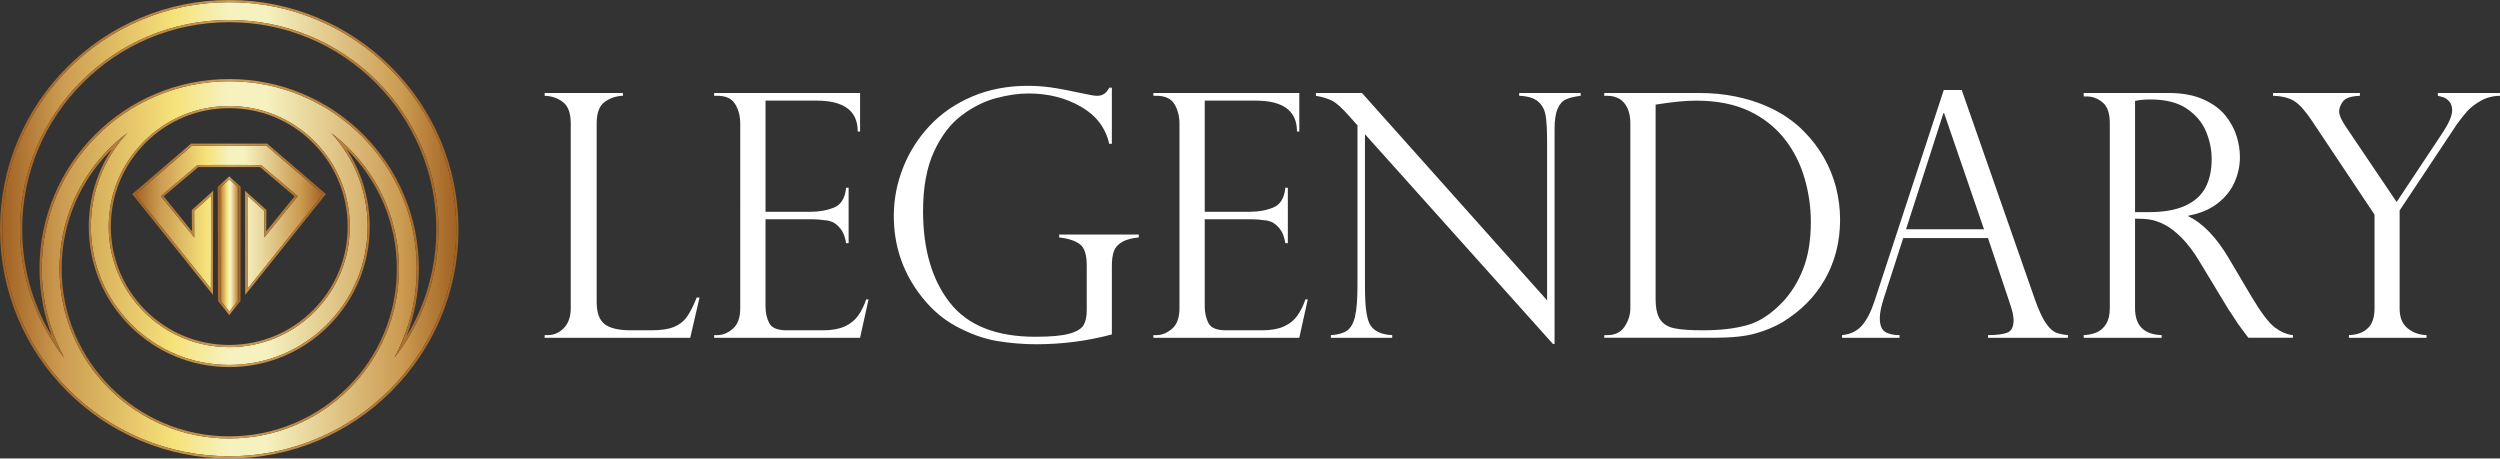 <?xml version="1.0" encoding="UTF-8"?>
<svg id="Layer_1" data-name="Layer 1" xmlns="http://www.w3.org/2000/svg" width="59.16in" height="10.85in" xmlns:xlink="http://www.w3.org/1999/xlink" viewBox="0 0 4259.76 781.2">
  <rect x="0" y="0" width="4259.76" height="781.2" fill="#333333" stroke="none"/>
  <defs>
    <style>
      .cls-1 {
        fill: url(#linear-gradient-5);
      }

      .cls-2 {
        fill: url(#linear-gradient-6);
      }

      .cls-3 {
        fill: url(#linear-gradient-4);
      }

      .cls-4 {
        fill: url(#linear-gradient-3);
      }

      .cls-5 {
        fill: url(#linear-gradient-2);
      }

      .cls-6 {
        fill: url(#linear-gradient);
      }

      .cls-7 {
        fill: #fff;
      }
    </style>
    <linearGradient id="linear-gradient" x1="374.69" y1="5682.58" x2="406.59" y2="5682.58" gradientTransform="translate(0 6100.83) scale(1 -1)" gradientUnits="userSpaceOnUse">
      <stop offset="0" stop-color="#a26223"/>
      <stop offset=".13" stop-color="#cb9b51"/>
      <stop offset=".38" stop-color="#f6e27a"/>
      <stop offset=".5" stop-color="#f6f2c0"/>
      <stop offset=".58" stop-color="#f6f2c0"/>
      <stop offset=".88" stop-color="#cb9b51"/>
      <stop offset="1" stop-color="#a26223"/>
    </linearGradient>
    <linearGradient id="linear-gradient-2" x1="370.95" y1="5682.18" x2="410.25" y2="5682.18" gradientTransform="translate(0 6100.83) scale(1 -1)" gradientUnits="userSpaceOnUse">
      <stop offset="0" stop-color="#a26223"/>
      <stop offset=".51" stop-color="#cb9b51"/>
      <stop offset="1" stop-color="#a26223"/>
    </linearGradient>
    <linearGradient id="linear-gradient-3" x1="230.64" y1="5730.73" x2="550.63" y2="5730.73" gradientTransform="translate(0 6100.83) scale(1 -1)" gradientUnits="userSpaceOnUse">
      <stop offset="0" stop-color="#a26223"/>
      <stop offset=".13" stop-color="#cb9b51"/>
      <stop offset=".38" stop-color="#f6e27a"/>
      <stop offset=".5" stop-color="#f6f2c0"/>
      <stop offset=".58" stop-color="#f6f2c0"/>
      <stop offset=".88" stop-color="#cb9b51"/>
      <stop offset="1" stop-color="#a26223"/>
    </linearGradient>
    <linearGradient id="linear-gradient-4" x1="225.31" y1="5727.29" x2="555.37" y2="5727.29" gradientTransform="translate(0 6100.83) scale(1 -1)" gradientUnits="userSpaceOnUse">
      <stop offset="0" stop-color="#a26223"/>
      <stop offset=".51" stop-color="#cb9b51"/>
      <stop offset="1" stop-color="#a26223"/>
    </linearGradient>
    <linearGradient id="linear-gradient-5" x1="3.77" y1="5710.31" x2="777.42" y2="5710.31" gradientTransform="translate(0 6100.83) scale(1 -1)" gradientUnits="userSpaceOnUse">
      <stop offset="0" stop-color="#a26223"/>
      <stop offset=".13" stop-color="#cb9b51"/>
      <stop offset=".38" stop-color="#f6e27a"/>
      <stop offset=".5" stop-color="#f6f2c0"/>
      <stop offset=".58" stop-color="#f6f2c0"/>
      <stop offset=".88" stop-color="#cb9b51"/>
      <stop offset="1" stop-color="#a26223"/>
    </linearGradient>
    <linearGradient id="linear-gradient-6" x1="0" y1="5710.23" x2="781.2" y2="5710.23" gradientTransform="translate(0 6100.83) scale(1 -1)" gradientUnits="userSpaceOnUse">
      <stop offset="0" stop-color="#a26223"/>
      <stop offset=".51" stop-color="#cb9b51"/>
      <stop offset="1" stop-color="#a26223"/>
    </linearGradient>
  </defs>
  <g>
    <g>
      <polygon class="cls-6" points="374.69 319.99 375.13 511.47 390.67 530.94 406.22 511.47 406.59 319.99 390.67 305.55 374.69 319.99"/>
      <path class="cls-5" d="M390.67,305.55l15.91,14.43-.37,191.49-15.54,19.47-15.54-19.47-.44-191.49,15.99-14.43M390.67,300.52l-2.52,2.22-15.99,14.43-1.26,1.11v1.63l.44,191.49v1.26l.81,1.04,15.54,19.47,2.89,3.63,2.89-3.63,15.54-19.47.81-1.04v-1.26l.37-191.49v-1.63l-1.18-1.11-15.91-14.43-2.44-2.22h0Z"/>
    </g>
    <g>
      <polygon class="cls-4" points="359.36 491.78 359.73 333.38 330.87 359.36 331.01 404.66 274.02 334.12 336.64 281.13 390.67 280.98 444.71 281.13 507.33 334.12 450.26 404.66 450.48 359.36 421.54 333.38 421.91 491.78 550.63 331.16 454.26 248.41 390.67 248.41 326.94 248.41 230.64 331.16 359.36 491.78"/>
      <path class="cls-3" d="M454.26,248.41l96.37,82.75-128.72,160.7-.3-158.4,28.87,25.98-.22,45.3,57.07-70.54-62.62-53-54.03-.07-54.03.07-62.62,53,56.99,70.54-.15-45.3,28.87-25.98-.37,158.4-128.72-160.7,96.37-82.75h127.24M455.66,244.71h-130.2l-1.04.89-96.37,82.75-2.74,2.29,2.22,2.81,128.72,160.7,6.59,8.22v-10.51l.37-158.4v-8.36l-6.22,5.55-28.87,25.98-1.26,1.11v1.63l.15,34.72-48.11-59.59,58.85-49.81,52.7-.07,52.63.07,58.85,49.81-48.19,59.59.15-34.72v-1.63l-1.26-1.11-28.87-25.98-6.22-5.55v8.36l.3,158.4v10.51l6.59-8.22,128.72-160.7,2.22-2.81-2.74-2.29-96.37-82.75-.59-.89h0Z"/>
    </g>
    <g>
      <path class="cls-1" d="M747.08,239.97c-19.47-46.04-47.37-87.42-82.9-122.95-35.53-35.53-76.91-63.43-122.95-82.9C493.49,13.92,442.86,3.7,390.6,3.7s-102.89,10.21-150.56,30.42c-46.04,19.47-87.42,47.37-122.95,82.9-35.53,35.53-63.43,76.91-82.9,122.95C13.99,287.64,3.77,338.34,3.77,390.53s10.21,102.89,30.42,150.56c19.47,46.04,47.37,87.42,82.9,122.95s76.91,63.43,122.95,82.9c47.67,20.21,98.37,30.42,150.56,30.42s102.89-10.21,150.56-30.42c46.04-19.47,87.42-47.37,122.95-82.9s63.43-76.91,82.9-122.95c20.21-47.67,30.42-98.37,30.42-150.56s-10.14-102.81-30.35-150.56ZM390.6,180.61c54.85,0,106.44,21.39,145.23,60.18,38.79,38.79,60.18,90.38,60.18,145.23s-21.39,106.44-60.18,145.23c-38.79,38.79-90.38,60.18-145.23,60.18s-106.44-21.39-145.23-60.18c-38.79-38.79-60.18-90.38-60.18-145.23s21.39-106.44,60.18-145.23c38.79-38.86,90.38-60.18,145.23-60.18ZM154.85,386.01c0,62.99,24.5,122.21,69.06,166.69,44.56,44.56,103.7,69.06,166.69,69.06s122.21-24.5,166.69-69.06c44.56-44.56,69.06-103.7,69.06-166.69,0-59.51-21.91-115.69-61.95-159.29,10.81,8.14,21.02,17.02,30.64,26.65,26.57,26.57,47.45,57.51,61.95,91.93,15.1,35.68,22.72,73.5,22.72,112.58s-7.62,76.91-22.72,112.58c-14.58,34.42-35.46,65.36-61.95,91.93-26.5,26.57-57.51,47.45-91.93,61.95-35.68,15.1-73.5,22.72-112.58,22.72s-76.91-7.62-112.58-22.72c-34.42-14.58-65.36-35.46-91.93-61.95s-47.45-57.51-61.95-91.93c-15.1-35.68-22.72-73.5-22.72-112.58s7.62-76.91,22.72-112.58c14.58-34.42,35.46-65.36,61.95-91.93,9.7-9.7,19.91-18.58,30.64-26.65-39.82,43.6-61.81,99.7-61.81,159.29ZM719.1,529.31c-12.21,28.94-28.05,55.81-47.3,80.38,4.81-8.88,9.25-18.06,13.18-27.46,16.65-39.38,25.09-81.27,25.09-124.35s-8.44-84.97-25.09-124.35c-16.06-38.05-39.16-72.24-68.47-101.55-29.31-29.31-63.51-52.41-101.55-68.47-39.38-16.65-81.27-25.09-124.35-25.09s-84.97,8.44-124.35,25.09c-38.05,16.06-72.24,39.16-101.55,68.47-29.31,29.31-52.41,63.51-68.47,101.55-16.65,39.38-25.09,81.27-25.09,124.35s8.44,84.97,25.09,124.35c4,9.4,8.36,18.58,13.18,27.46-19.17-24.57-35.01-51.52-47.3-80.38-18.58-43.97-27.98-90.6-27.98-138.79s9.4-94.82,27.98-138.79c17.99-42.49,43.67-80.61,76.39-113.32,32.72-32.72,70.91-58.48,113.32-76.39,43.97-18.58,90.6-27.98,138.79-27.98s94.82,9.4,138.79,27.98c42.49,17.99,80.61,43.67,113.32,76.39,32.72,32.72,58.48,70.91,76.39,113.32,18.58,43.97,27.98,90.6,27.98,138.79s-9.4,94.89-27.98,138.79Z"/>
      <path class="cls-2" d="M390.6,3.7c52.18,0,102.89,10.21,150.56,30.42,46.04,19.47,87.42,47.37,122.95,82.9,35.53,35.53,63.43,76.91,82.9,122.95,20.21,47.67,30.42,98.37,30.42,150.56s-10.21,102.89-30.42,150.56c-19.47,46.04-47.37,87.42-82.9,122.95s-76.91,63.43-122.95,82.9c-47.67,20.21-98.37,30.42-150.56,30.42s-102.89-10.21-150.56-30.42c-46.04-19.47-87.42-47.37-122.95-82.9s-63.43-76.91-82.9-122.95C13.99,493.41,3.77,442.71,3.77,390.53s10.21-102.89,30.42-150.56c19.47-46.04,47.37-87.42,82.9-122.95s76.91-63.43,122.95-82.9C287.71,13.92,338.42,3.7,390.6,3.7M109.4,609.77c-4.81-8.88-9.25-18.06-13.18-27.46-16.65-39.38-25.09-81.27-25.09-124.35s8.44-84.97,25.09-124.35c16.06-38.05,39.16-72.24,68.47-101.55s63.51-52.41,101.55-68.47c39.38-16.65,81.27-25.09,124.35-25.09s84.97,8.44,124.35,25.09c38.05,16.06,72.24,39.16,101.55,68.47,29.31,29.31,52.41,63.51,68.47,101.55,16.65,39.38,25.09,81.27,25.09,124.35s-8.44,84.97-25.09,124.35c-4,9.4-8.36,18.58-13.18,27.46,19.17-24.57,35.01-51.52,47.3-80.38,18.58-43.97,27.98-90.6,27.98-138.79s-9.4-94.82-27.98-138.79c-17.99-42.49-43.67-80.61-76.39-113.32-32.72-32.72-70.91-58.48-113.32-76.39-43.97-18.65-90.6-28.05-138.79-28.05s-94.82,9.4-138.79,27.98c-42.49,17.99-80.61,43.67-113.32,76.39-32.72,32.72-58.48,70.91-76.39,113.32-18.58,43.97-27.98,90.6-27.98,138.79s9.4,94.82,27.98,138.79c12.21,28.94,28.05,55.88,47.3,80.46M390.6,591.41c54.85,0,106.44-21.39,145.23-60.18,38.79-38.79,60.18-90.38,60.18-145.23s-21.39-106.44-60.18-145.23c-38.79-38.79-90.38-60.18-145.23-60.18s-106.44,21.39-145.23,60.18c-38.79,38.79-60.18,90.38-60.18,145.23s21.39,106.44,60.18,145.23c38.79,38.79,90.38,60.18,145.23,60.18M390.6,621.76c-62.99,0-122.21-24.5-166.69-69.06-44.56-44.56-69.06-103.7-69.06-166.69,0-59.51,21.91-115.69,61.95-159.29-10.81,8.14-21.02,17.02-30.64,26.65-26.57,26.57-47.45,57.51-61.95,91.93-15.1,35.68-22.72,73.5-22.72,112.58s7.62,76.91,22.72,112.58c14.58,34.42,35.46,65.36,61.95,91.93,26.57,26.57,57.51,47.45,91.93,61.95,35.68,15.1,73.5,22.72,112.58,22.72s76.91-7.62,112.58-22.72c34.42-14.58,65.36-35.46,91.93-61.95,26.57-26.57,47.45-57.51,61.95-91.93,15.1-35.68,22.72-73.5,22.72-112.58s-7.62-76.91-22.72-112.58c-14.58-34.42-35.46-65.36-61.95-91.93-9.7-9.7-19.91-18.58-30.64-26.65,40.04,43.6,61.95,99.7,61.95,159.29,0,62.99-24.5,122.21-69.06,166.69-44.63,44.49-103.85,69.06-166.84,69.06M390.6,0c-52.7,0-103.85,10.36-152.04,30.72-46.48,19.69-88.31,47.82-124.13,83.72-35.9,35.83-64.03,77.65-83.72,124.13C10.36,286.75,0,337.9,0,390.6s10.36,103.85,30.72,152.04c19.69,46.48,47.82,88.31,83.72,124.13,35.9,35.9,77.65,64.03,124.13,83.72,48.19,20.36,99.33,30.72,152.04,30.72s103.85-10.36,152.04-30.72c46.48-19.69,88.31-47.82,124.13-83.72,35.9-35.9,64.03-77.65,83.72-124.13,20.36-48.19,30.72-99.33,30.72-152.04s-10.36-103.85-30.72-152.04c-19.69-46.48-47.82-88.31-83.72-124.13-35.83-35.83-77.65-64.03-124.13-83.72C494.52,10.36,443.38,0,390.6,0h0ZM88.38,572.69c-8.66-14.36-16.28-29.31-22.87-44.78-18.36-43.45-27.68-89.71-27.68-137.31s9.33-93.86,27.68-137.31c17.76-42.04,43.23-79.72,75.65-112.14,32.42-32.42,70.17-57.88,112.14-75.65,43.45-18.36,89.71-27.68,137.31-27.68s93.86,9.33,137.31,27.68c42.04,17.76,79.72,43.23,112.14,75.65,32.42,32.42,57.88,70.17,75.65,112.14,18.36,43.45,27.68,89.71,27.68,137.31s-9.33,93.86-27.68,137.31c-6.51,15.47-14.21,30.5-22.87,44.78,13.92-36.64,20.95-75.2,20.95-114.8,0-43.6-8.59-85.94-25.39-125.83-16.28-38.49-39.6-73.06-69.28-102.74-29.68-29.68-64.25-53-102.74-69.28-39.9-16.88-82.16-25.39-125.83-25.39s-85.94,8.51-125.83,25.39c-38.49,16.28-73.06,39.6-102.74,69.28-29.68,29.68-53,64.25-69.28,102.74-16.88,39.9-25.39,82.16-25.39,125.83.07,39.6,7.18,78.16,21.1,114.8h0ZM390.6,587.71c-53.89,0-104.52-20.95-142.64-59.07s-59.07-88.75-59.07-142.64,20.95-104.52,59.07-142.64,88.75-59.07,142.64-59.07,104.52,20.95,142.64,59.07,59.07,88.75,59.07,142.64-20.95,104.52-59.07,142.64c-38.12,38.05-88.75,59.07-142.64,59.07h0ZM390.6,625.46c63.95,0,124.06-24.87,169.28-70.1,45.23-45.23,70.1-105.33,70.1-169.28,0-30.05-5.48-59.29-16.21-86.97-6.14-15.84-13.92-30.79-23.24-44.93.67.59,1.26,1.26,1.92,1.92,26.2,26.2,46.78,56.77,61.21,90.75,14.88,35.16,22.43,72.54,22.43,111.1s-7.55,75.94-22.43,111.1c-14.36,33.97-34.94,64.54-61.21,90.75-26.2,26.2-56.77,46.78-90.75,61.21-35.16,14.88-72.54,22.43-111.1,22.43s-75.94-7.55-111.1-22.43c-33.97-14.36-64.54-34.94-90.75-61.21-26.2-26.2-46.78-56.77-61.21-90.75-14.88-35.16-22.43-72.54-22.43-111.1s7.55-75.94,22.43-111.1c14.36-33.97,34.94-64.54,61.21-90.75.67-.67,1.26-1.26,1.92-1.92-9.33,14.06-17.1,29.09-23.24,44.93-10.73,27.61-16.21,56.92-16.21,86.97,0,63.95,24.87,124.06,70.1,169.28,45.23,45.15,105.33,70.1,169.28,70.1h0Z"/>
    </g>
  </g>
  <g>
    <path class="cls-7" d="M928.04,570.98h5.66c10.19,0,19.21-4.01,27.04-12.03,7.83-8.02,11.75-19.3,11.75-33.84V210.22c0-17.37-4.39-29.45-13.17-36.25s-19.21-10.38-31.29-10.76v-4.81h133.37v4.81c-11.71.38-22.09,3.87-31.15,10.48-9.06,6.61-13.59,18.79-13.59,36.53v304.4c0,18.12,4.53,30.68,13.59,37.66,9.06,6.99,23.88,10.48,44.46,10.48h35.96c15.67,0,28.18-1.88,37.52-5.66,9.34-3.77,16.75-9.53,22.23-17.27,5.47-7.74,11.04-18.69,16.71-32.85h4.81l-15.86,68.53h-248.05v-4.53Z"/>
    <path class="cls-7" d="M1216.86,163.22v-4.81h248.62v65.69h-3.96c0-35.11-23.41-52.67-70.22-52.67h-86.93v189.44h76.46c15.1,0,28.6-2.45,40.49-7.36,11.89-4.91,18.69-16.14,20.39-33.7h4.25v94.58h-4.25c-1.7-10.76-4.91-19.02-9.63-24.78-4.72-5.76-9.39-9.58-14.02-11.47-4.63-1.88-8.73-2.83-12.32-2.83-6.8-1.13-13.88-1.7-21.24-1.7h-80.14v148.1c0,11.14,2.12,20.77,6.37,28.88,4.25,8.12,14.11,12.18,29.59,12.18h62.01c14.91,0,27.18-2.17,36.81-6.51,9.63-4.34,17.22-10.38,22.79-18.12,5.57-7.74,10.24-17.08,14.02-28.03h3.96l-14.44,65.41h-248.62v-4.53h5.66c8.87,0,17.56-3.58,26.05-10.76,8.5-7.17,12.74-18.87,12.74-35.11V210.79c0-12.83-2.88-23.97-8.64-33.41-5.76-9.44-15.81-14.16-30.16-14.16h-5.66Z"/>
    <path class="cls-7" d="M1894.48,245.05h-4.53c-6.04-27.18-22.09-48.28-48.14-63.29-26.05-15.01-55.78-22.51-89.2-22.51-17.37,0-36.01,2.69-55.93,8.07-19.92,5.38-39.32,15.15-58.19,29.31-18.88,14.16-34.55,34.69-47,61.59-12.46,26.9-18.69,60.74-18.69,101.51,0,64.94,15.15,116.85,45.45,155.74,30.3,38.89,78.95,58.33,145.97,58.33,26.43,0,45.87-1.79,58.33-5.38,12.46-3.58,20.43-8.5,23.93-14.72,3.49-6.23,5.24-14.63,5.24-25.2v-76.46c0-18.12-3.92-30.11-11.75-35.96-7.84-5.85-19.59-9.72-35.25-11.61v-4.81h135.64v4.81c-12.46,1.32-22.09,4.01-28.88,8.07-6.8,4.06-11.33,9.3-13.59,15.72-2.26,6.42-3.4,14.91-3.4,25.48v116.1c-41.53,11.14-84.38,16.71-128.56,16.71-22.84,0-45.4-1.89-67.68-5.66-22.28-3.78-45.5-12.18-69.66-25.2-24.17-13.03-45.5-32.28-64-57.77-27.75-38.32-41.62-81.64-41.62-129.97,0-28.13,5.24-55.5,15.72-82.12,10.48-26.62,25.58-50.45,45.31-71.5,19.72-21.05,43.84-37.66,72.35-49.84,28.5-12.18,60.12-18.26,94.86-18.26,13.4,0,26.52.9,39.36,2.69,12.83,1.8,32,5.43,57.48,10.9,10,2.27,17.18,3.4,21.52,3.4,9.25,0,16.04-4.62,20.39-13.88h4.53v95.71Z"/>
    <path class="cls-7" d="M1965.27,163.22v-4.81h248.62v65.69h-3.96c0-35.11-23.41-52.67-70.22-52.67h-86.93v189.44h76.46c15.1,0,28.6-2.45,40.49-7.36,11.89-4.91,18.69-16.14,20.39-33.7h4.25v94.58h-4.25c-1.7-10.76-4.91-19.02-9.63-24.78-4.72-5.76-9.39-9.58-14.02-11.47-4.63-1.88-8.73-2.83-12.32-2.83-6.8-1.13-13.88-1.7-21.24-1.7h-80.14v148.1c0,11.14,2.12,20.77,6.37,28.88,4.25,8.12,14.11,12.18,29.59,12.18h62.01c14.91,0,27.18-2.17,36.81-6.51,9.63-4.34,17.22-10.38,22.79-18.12,5.57-7.74,10.24-17.08,14.02-28.03h3.96l-14.44,65.41h-248.62v-4.53h5.66c8.87,0,17.56-3.58,26.05-10.76,8.5-7.17,12.74-18.87,12.74-35.11V210.79c0-12.83-2.88-23.97-8.64-33.41-5.76-9.44-15.81-14.16-30.16-14.16h-5.66Z"/>
    <path class="cls-7" d="M2693.29,158.4v4.81c-10.57,1.32-18.93,3.35-25.06,6.09-6.14,2.74-10.9,8.12-14.3,16.14-3.4,8.03-5.1,19.59-5.1,34.69v365.85h-2.83l-320.26-357.35v256.55c0,21.33.85,37.19,2.55,47.57,1.7,10.38,4.15,17.84,7.36,22.37,6.98,9.82,19.16,15.1,36.53,15.86v4.53h-104.49v-4.53c11.7-.57,20.81-3.07,27.33-7.5,6.51-4.43,11.14-12.55,13.88-24.35,2.73-11.8,4.11-29.59,4.11-53.38V213.62l-13.88-15.57c-12.27-13.97-22.09-22.79-29.45-26.48s-16.52-6.46-27.47-8.35v-4.81h78.44l315.45,353.39V242.5c0-20.2-.81-35.3-2.41-45.31-1.61-10-5.85-18.03-12.74-24.07-6.89-6.04-17.7-9.34-32.42-9.91v-4.81h104.77Z"/>
    <path class="cls-7" d="M2733.5,163.22v-4.81h160.55c22.46,0,43.18,1.94,62.16,5.8,18.97,3.87,35.96,9.02,50.97,15.43,15.01,6.42,27.99,13.45,38.94,21.1,10.95,7.65,20.2,15.43,27.75,23.36,13.21,13.22,24.45,27.89,33.7,44.03,9.25,16.14,16.18,33.18,20.81,51.11,4.62,17.94,6.94,36.44,6.94,55.5s-2.27,37.19-6.8,54.37c-4.53,17.18-11.04,33.09-19.54,47.71-8.49,14.63-18.64,27.89-30.44,39.78-11.8,11.89-25.53,22.65-41.2,32.28-13.41,7.93-28.79,14.35-46.16,19.26-17.37,4.91-40.87,7.36-70.51,7.36h-187.17v-4.53h5.66c13.03,0,22.75-4.91,29.17-14.72,6.42-9.81,9.63-20.2,9.63-31.15V210.22c0-10.57-1.75-19.44-5.24-26.62-3.5-7.17-8.17-12.36-14.02-15.57-5.85-3.21-12.37-4.81-19.54-4.81h-5.66ZM2821,178.23v330.45c0,16.24,2.59,28.17,7.79,35.82,5.19,7.65,13.26,12.6,24.21,14.87,10.95,2.27,26.99,3.4,48.14,3.4,30.2,0,55.69-2.97,76.46-8.92,20.76-5.95,40.87-19.21,60.31-39.78,14.34-15.29,25.86-33.98,34.55-56.07,8.68-22.09,13.03-48.8,13.03-80.14,0-24.73-3.5-49.22-10.48-73.48-6.99-24.25-17.65-45.82-32-64.7-16.05-21.33-36.67-38.04-61.87-50.12-25.2-12.08-55.55-18.12-91.04-18.12-18.31,0-41.34,2.27-69.09,6.8Z"/>
    <path class="cls-7" d="M3342.59,153.31l124.88,357.36c6.61,18.5,12.83,31.9,18.69,40.21,5.85,8.31,11.47,13.55,16.85,15.72,5.38,2.17,12.22,3.64,20.53,4.39v4.53h-136.2v-4.53c13.97,0,24.73-1.32,32.28-3.96,7.55-2.64,11.33-9.81,11.33-21.52,0-6.42-1.8-15.01-5.38-25.77-.76-1.51-1.13-2.64-1.13-3.4l-37.09-110.72h-144.42l-33.13,102.51c-4.53,13.97-6.8,25.2-6.8,33.7,0,11.71,2.92,19.49,8.78,23.36,5.85,3.87,14.16,5.8,24.92,5.8v4.53h-97.98v-4.53c13.97-1.32,25.15-6.65,33.56-16,8.4-9.34,15.71-23.55,21.95-42.62l117.8-359.05h30.58ZM3247.73,390.6h132.8l-67.96-197.93h-1.13l-63.71,197.93Z"/>
    <path class="cls-7" d="M3556.1,164.35h-5.66v-5.95h144.42c23.22,0,42.9,3.59,59.04,10.76,16.14,7.18,28.69,16.28,37.66,27.33,8.96,11.04,15.38,22.7,19.25,34.97,3.87,12.27,5.8,24.35,5.8,36.25,0,15.1-3.16,29.59-9.49,43.47-6.33,13.88-16.05,25.82-29.17,35.82-13.12,10.01-29.5,16.8-49.13,20.39v1.13c24.92,12.08,47.95,36.06,69.09,71.92l37.66,63.71c16.99,28.51,30.63,46.54,40.92,54.08,10.29,7.55,20.43,11.8,30.44,12.74v4.53h-75.89c-3.21-4.15-6.23-8.16-9.06-12.03-2.83-3.87-5.85-7.97-9.06-12.32-1.89-2.83-4.67-7.12-8.35-12.88-3.68-5.76-5.9-9.01-6.65-9.77l-49.84-82.4c-10.01-16.8-20.25-30.44-30.72-40.92-10.48-10.48-20.25-17.98-29.31-22.51s-17.23-7.36-24.49-8.5c-7.27-1.13-15.81-1.7-25.63-1.7v152.63c0,29.64,15.1,44.93,45.31,45.87v4.53h-132.8v-4.53c8.3-.38,15.67-1.93,22.09-4.67,6.42-2.73,11.75-7.46,16-14.16,4.25-6.7,6.37-15.72,6.37-27.04V209.66c0-16.61-4.06-28.32-12.18-35.11-8.12-6.8-16.99-10.19-26.62-10.19ZM3637.93,361.43h23.79c24.92,0,45.35-3.58,61.31-10.76,15.95-7.17,27.51-17.42,34.69-30.72,7.17-13.31,10.76-29.59,10.76-48.85,0-16.04-3.21-31.76-9.63-47.15-6.42-15.38-17.32-28.32-32.71-38.79-15.39-10.48-36.1-15.72-62.16-15.72-10.57,0-19.25.85-26.05,2.55v189.44Z"/>
    <path class="cls-7" d="M4259.76,158.4v4.81c-12.46.19-23.55,3.11-33.27,8.78-9.73,5.66-17.32,11.57-22.79,17.7-5.48,6.14-11.33,13.55-17.56,22.23l-97.41,146.68v167.07c0,14.92,4.48,26.1,13.45,33.56,8.96,7.46,19.77,11.38,32.42,11.75v4.53h-132.24v-4.53c13.4-.38,24.02-4.2,31.86-11.47,7.83-7.26,11.75-18.55,11.75-33.84v-159.99l-106.19-159.14c-11.33-17.18-21.48-28.6-30.44-34.26-8.97-5.66-21.1-8.68-36.39-9.06v-4.81h148.1v4.81c-15.1.57-24.78,3.82-29.02,9.77-4.25,5.95-6.37,11.57-6.37,16.85,0,6.04,3.68,14.54,11.04,25.48l86.93,128.84,77.02-116.1c11.7-17.37,17.56-30.67,17.56-39.93,0-6.42-1.56-11.42-4.67-15.01-3.12-3.58-6.28-5.95-9.49-7.08-3.21-1.13-6.61-2.07-10.19-2.83v-4.81h105.9Z"/>
  </g>
</svg>